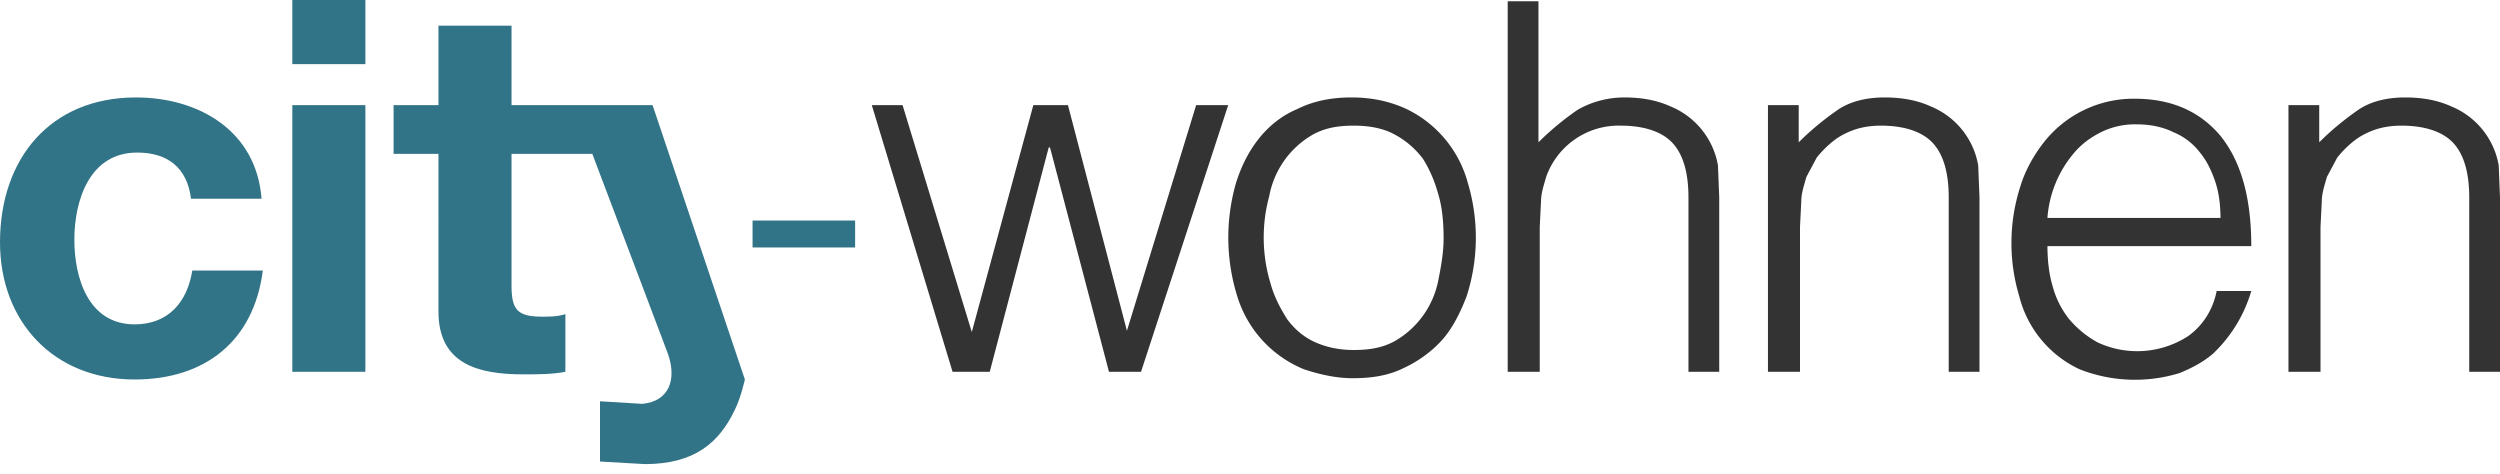 <svg xmlns="http://www.w3.org/2000/svg" width="195" height="37" viewBox="0 0 195 37"><g fill="none" fill-rule="evenodd"><path fill="#327487" d="M39.9 2v6.2h11l7.2 21.4s-.3 1.4-.8 2.4c-1.2 2.5-3.1 4.2-7 4.2l-3.5-.2v-4.7l3.3.2c2.1-.2 2.7-1.9 2-3.9L46.2 12h-6.3v10.3c0 1.9.5 2.4 2.4 2.4.6 0 1.2 0 1.8-.2V29c-1 .2-2.2.2-3.3.2-3.5 0-6.6-.8-6.6-4.9V12h-3.5V8.2h3.5V2h5.7ZM20.4 15.5c-.4-5.3-4.9-7.9-9.8-7.9C3.9 7.6 0 12.4 0 18.9c0 6.2 4.2 10.7 10.5 10.7 5.5 0 9.3-3 10-8.5H15c-.4 2.5-1.9 4.2-4.5 4.2-3.6 0-4.7-3.6-4.7-6.6 0-3.1 1.2-6.8 4.9-6.8 2.4 0 3.9 1.2 4.2 3.6h5.5ZM22.8 8.2h5.7V29h-5.7zM22.8 0h5.7v5h-5.7zM58.7 17.2h8v2.1h-8z"/><path fill="#333" fill-rule="nonzero" d="m87.9 25.8 5.4-17.6h2.5L89 29h-2.5l-4.6-17.5h-.1L77.2 29h-2.9L68 8.2h2.4l5.4 17.7 4.8-17.7h2.7z"/><path fill="#333" d="M112.6 18.6c0-1.2-.1-2.4-.4-3.4-.3-1.1-.7-2-1.2-2.8a6.7 6.7 0 0 0-2.2-1.9c-.9-.5-2-.7-3.2-.7-1.3 0-2.3.2-3.2.7a7 7 0 0 0-3.4 4.8 12.3 12.3 0 0 0 .1 6.8c.3 1.1.8 2 1.3 2.8.6.8 1.3 1.4 2.2 1.8.9.4 1.9.6 3 .6 1.3 0 2.3-.2 3.2-.7a7 7 0 0 0 3.4-4.8c.2-1 .4-2.1.4-3.2Zm-7.1 10.9c-1.3 0-2.6-.3-3.8-.7a9 9 0 0 1-5.1-5.4 15.4 15.4 0 0 1-.2-9.1c.4-1.3 1-2.5 1.8-3.5s1.8-1.8 3-2.3c1.2-.6 2.6-.9 4.2-.9s3 .3 4.3.9a9 9 0 0 1 4.8 5.8 14.9 14.9 0 0 1-.1 8.8c-.5 1.3-1.1 2.5-1.9 3.4-.8.9-1.9 1.7-3 2.2-1.2.6-2.5.8-4 .8Z"/><path fill="#333" fill-rule="nonzero" d="M117.6 29V.1h2.4v11c1-1 2-1.8 3-2.5 1-.6 2.3-1 3.7-1 1.3 0 2.5.2 3.6.7a6.1 6.1 0 0 1 3.7 4.6l.1 2.5V29h-2.4V15.4c0-1.9-.4-3.3-1.2-4.2-.8-.9-2.2-1.4-4.1-1.4a6 6 0 0 0-5.8 4c-.2.7-.4 1.3-.4 1.9l-.1 2V29h-2.5Zm22.7 0h-2.4V8.2h2.4v2.9c1-1 2-1.8 3-2.5s2.3-1 3.7-1c1.3 0 2.5.2 3.6.7a6.1 6.1 0 0 1 3.7 4.6l.1 2.5V29H152V15.4c0-1.9-.4-3.3-1.2-4.2-.8-.9-2.2-1.4-4.1-1.4-.7 0-1.4.1-2 .3-.6.2-1.2.5-1.7.9a8 8 0 0 0-1.3 1.3l-.8 1.5c-.2.7-.4 1.3-.4 1.9l-.1 2V29h-.1Z"/><path fill="#333" d="M173.2 17.1c0-1-.1-2-.4-2.9-.3-.9-.7-1.7-1.2-2.3a5 5 0 0 0-2.1-1.6c-.8-.4-1.8-.6-2.8-.6a6 6 0 0 0-2.8.6c-.8.4-1.5.9-2.1 1.6a8.8 8.8 0 0 0-2.1 5.1h13.5v.1Zm-13.5 2c0 1.1.1 2.2.4 3.2a7 7 0 0 0 1.3 2.6c.6.7 1.3 1.3 2.2 1.8a7.3 7.3 0 0 0 7.1-.5c1.1-.8 1.9-2 2.2-3.5h2.7a11 11 0 0 1-3 4.9c-.7.6-1.6 1.1-2.6 1.5a11.8 11.8 0 0 1-7.8-.3 8.6 8.6 0 0 1-4.7-5.7 14.4 14.4 0 0 1 .1-8.6c.4-1.3 1.1-2.5 1.9-3.5a8.9 8.9 0 0 1 7-3.3c2.9 0 5.1 1 6.7 2.9 1.6 2 2.4 4.8 2.4 8.6h-15.9v-.1Z"/><path fill="#333" fill-rule="nonzero" d="M180.9 29h-2.4V8.2h2.4v2.9c1-1 2-1.8 3-2.5s2.3-1 3.7-1c1.3 0 2.5.2 3.6.7a6.1 6.1 0 0 1 3.7 4.6l.1 2.5V29h-2.4V15.4c0-1.9-.4-3.3-1.2-4.2-.8-.9-2.2-1.4-4.1-1.4-.7 0-1.4.1-2 .3-.6.2-1.2.5-1.7.9a8 8 0 0 0-1.3 1.3l-.8 1.5c-.2.7-.4 1.3-.4 1.9l-.1 2V29h-.1Z"/></g></svg>